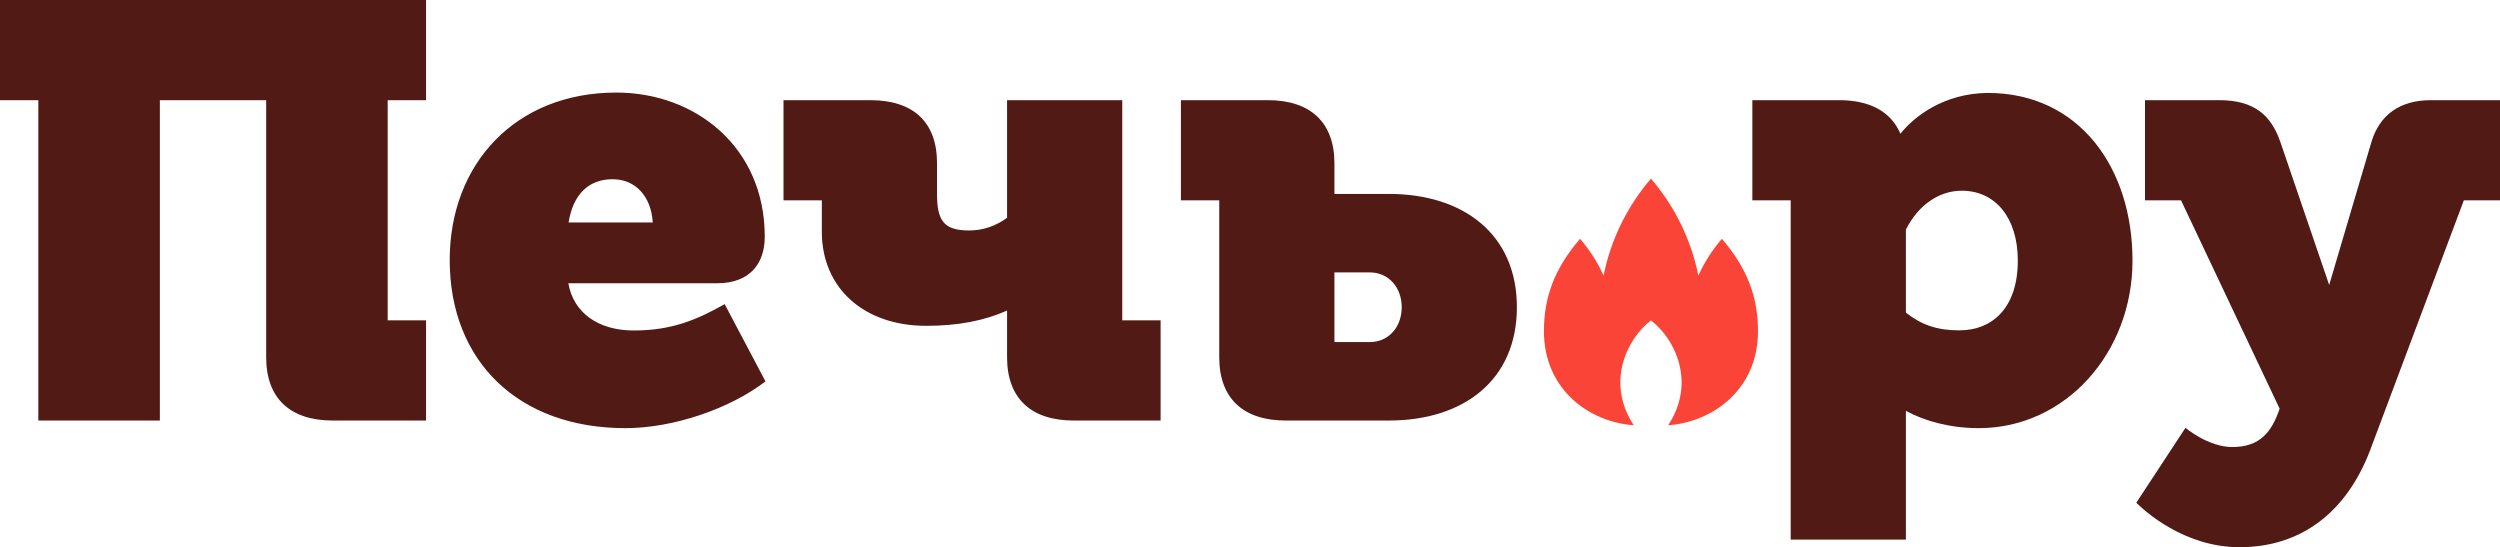 <?xml version="1.0" encoding="UTF-8"?> <svg xmlns="http://www.w3.org/2000/svg" width="233" height="51" viewBox="0 0 233 51" fill="none"><g clip-path="url(#clip0_1984_263)"><path d="M104.595 29.856H108.168V39.194H100.071C96.067 39.194 93.859 37.102 93.859 33.302V28.943C91.726 29.897 89.26 30.367 86.327 30.367C80.505 30.367 76.594 26.841 76.594 21.594V18.674H73.022V9.336H81.118C85.124 9.336 87.33 11.389 87.33 15.188V18.052C87.33 20.55 87.944 21.48 90.32 21.48C91.589 21.48 92.781 21.084 93.859 20.3V9.336H104.595V29.856ZM0 9.336H3.572V39.194H14.899V9.336H24.808V33.302C24.808 37.102 27.014 39.194 31.019 39.194H39.707V29.856H36.133V9.336H39.707V0H0V9.336ZM141.374 28.635C141.374 35.427 136.409 39.194 129.448 39.194H119.845C115.84 39.194 113.634 37.102 113.634 33.302V18.674H110.061V9.336H118.156C122.163 9.336 124.369 11.428 124.369 15.228V18.074H129.448C136.409 18.074 141.374 21.843 141.374 28.635ZM130.639 28.635C130.639 26.781 129.415 25.387 127.661 25.387H124.369V31.881H127.661C129.415 31.881 130.639 30.488 130.639 28.635ZM67.538 28.344L71.342 35.544C68.076 38.059 62.817 39.903 58.282 39.903C48.351 39.903 41.913 33.705 41.913 24.236C41.913 15.258 48.051 8.627 57.438 8.627C64.829 8.627 71.275 13.717 71.275 22.056C71.275 24.564 69.883 26.399 66.847 26.399H52.968C53.451 29.163 55.766 30.802 59.069 30.802C62.608 30.802 64.971 29.8 67.538 28.344ZM52.993 20.733H60.838C60.68 18.242 59.185 16.704 57.096 16.704C54.81 16.704 53.401 18.169 52.993 20.733ZM212.462 38.09C211.73 40.24 210.653 41.663 208.048 41.663C205.792 41.663 203.687 39.872 203.687 39.872L199.104 46.851C199.808 47.562 203.525 51 208.724 51C214.482 51 218.69 47.718 220.884 41.992L229.629 18.674H233V9.336H226.558C223.647 9.336 221.758 10.723 221.006 13.269C220.025 16.592 217.08 26.561 217.08 26.561C217.08 26.561 213.678 16.592 212.542 13.269C211.691 10.774 210.133 9.336 206.835 9.336H199.915V18.674H203.274L212.462 38.09ZM198.749 24.282C198.749 32.859 192.522 39.903 184.419 39.903C181.727 39.903 179.337 39.227 177.629 38.289V50.291H166.893V18.674H163.319V9.336H171.418C174.309 9.336 176.258 10.432 177.12 12.469C178.384 10.853 181.191 8.699 185.245 8.661C193.795 8.661 198.749 15.65 198.749 24.282ZM188.06 24.282C188.06 20.281 185.959 17.774 182.832 17.774C180.822 17.774 178.841 19 177.629 21.396V29.136C179.084 30.286 180.565 30.79 182.597 30.79C185.723 30.79 188.06 28.654 188.06 24.282Z" fill="#511A14"></path><path d="M160.481 22.255C159.53 23.359 158.813 24.514 158.288 25.69C157.603 22.282 156.05 19.188 153.869 16.648C151.69 19.188 150.137 22.282 149.452 25.69C148.927 24.514 148.211 23.359 147.26 22.255C144.814 25.102 143.895 27.786 143.895 30.866C143.895 36.362 148.184 39.35 152.269 39.633C149.65 35.676 151.604 31.59 153.869 29.861C156.136 31.59 158.09 35.676 155.471 39.633C159.555 39.35 163.844 36.362 163.844 30.866C163.844 27.786 162.925 25.102 160.481 22.255Z" fill="#FB4438"></path></g><defs><clipPath id="clip0_1984_263"><rect width="233" height="51" fill="white"></rect></clipPath></defs></svg> 